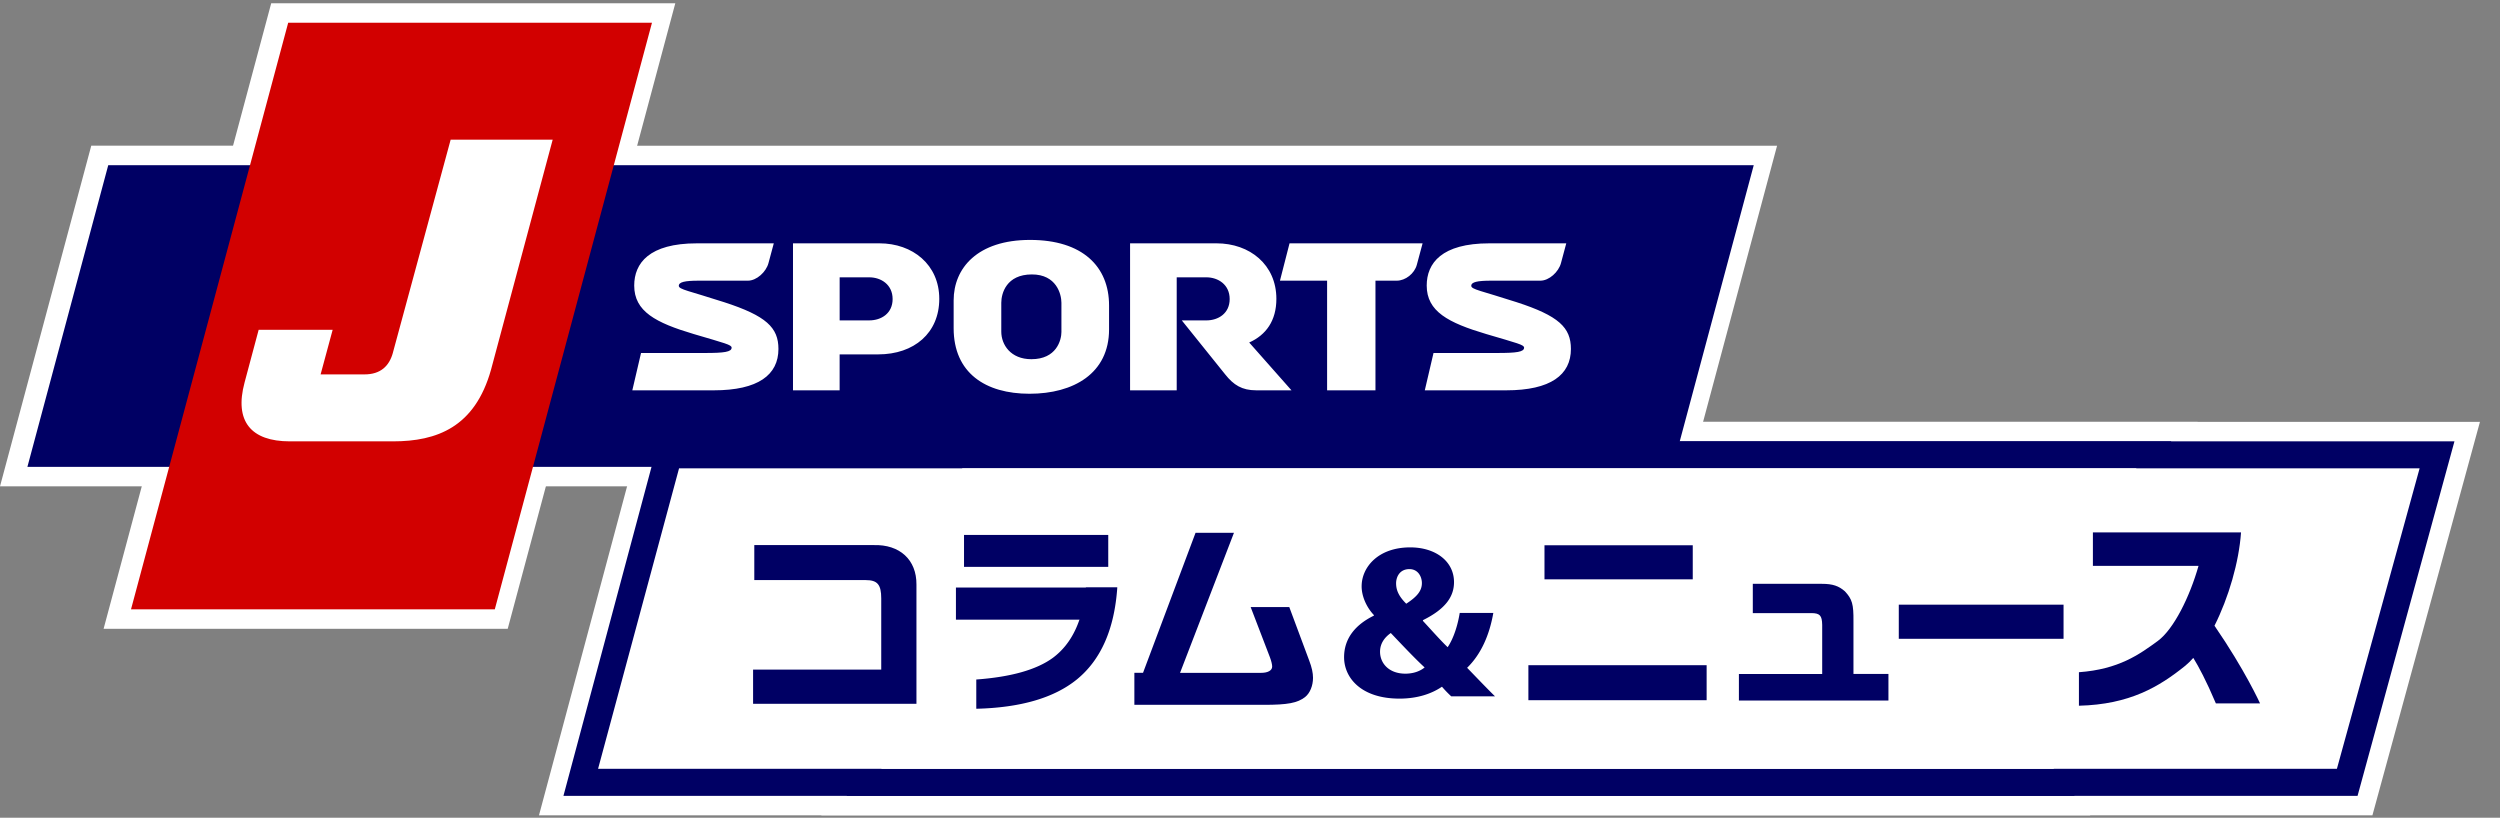 <svg xmlns="http://www.w3.org/2000/svg" xmlns:xlink="http://www.w3.org/1999/xlink" width="107" height="35"><rect width="100%" height="100%" fill="#808080" stroke="none"/><defs><path id="a" d="M0 34.861h106.142V.103H0z"/></defs><g fill="none" fill-rule="evenodd"><path fill="#FFF" d="M27.121 31.748h59.934l2.93-10.545H29.99l-2.869 10.545zm61.698 2.315H24.155l4.063-15.175h64.75l-4.149 15.175z"/><path fill="#FFF" d="M27.578 18.055l-4.51 16.842h66.387l4.604-16.842H27.58zm1.28 1.666h63.018l-3.693 13.51H25.241l3.616-13.51zm.495.649l-3.322 12.212h61.657l3.393-12.212H29.353zm1.274 1.666h58.262l-2.467 8.88h-58.21l2.415-8.88z"/><path fill="#FFF" d="M39.205 31.748h59.933l2.93-10.545H42.073l-2.868 10.545zm61.698 2.315H36.238l4.063-15.175h64.75l-4.148 15.175z"/><path fill="#FFF" d="M39.661 18.055l-4.509 16.842h66.387l4.603-16.842h-66.48zm1.28 1.666h63.018l-3.693 13.51H37.324l3.617-13.51zm.495.649l-3.322 12.212h61.658l3.393-12.212H41.436zm1.274 1.666h58.262l-2.467 8.88h-58.21l2.415-8.88zM21.09 26.08H5.52L12.248.972h15.569z"/><path fill="#FFF" d="M11.608.139L4.434 26.913H21.73L28.903.14H11.609zm1.28 1.667H26.73l-6.281 23.44H6.606l6.281-23.44z"/><path fill="#FFF" d="M74.973 7.07l-3.46 12.912H1.086L4.546 7.07z"/><path fill="#FFF" d="M3.906 6.236L0 20.816h72.152l3.907-14.58H3.906zm1.28 1.667h68.701l-3.014 11.246H2.172L5.185 7.903z"/><path fill="#000064" d="M75.06 7.07L71.6 19.981H1.173L4.633 7.07z"/><path fill="#D20000" d="M21.177 26.08H5.607L12.335.972h15.57z"/><g transform="translate(0 .036)"><path fill="#FFF" d="M16.819 15.052c-.16.59-.54.936-1.219.936h-1.878l.516-1.91h-3.167l-.603 2.255c-.447 1.66.273 2.521 1.937 2.521h4.415c1.883 0 3.505-.608 4.195-3.064l2.64-9.849h-4.367l-2.47 9.11zm14.172-2.155c-1.51-.489-1.938-.542-1.938-.7 0-.161.26-.22.846-.22h2.111c.376 0 .78-.375.88-.75l.228-.848h-3.294c-2.041 0-2.68.85-2.68 1.807 0 1.107.918 1.591 2.551 2.076 1.341.397 1.618.457 1.618.582 0 .183-.32.228-1.137.228h-2.74l-.373 1.598h3.487c1.9 0 2.767-.661 2.767-1.77 0-.917-.521-1.418-2.326-2.003m33.919 0c-1.51-.489-1.94-.542-1.94-.7 0-.161.26-.22.847-.22h2.112c.375 0 .78-.375.88-.75l.227-.848h-3.293c-2.042 0-2.68.85-2.68 1.807 0 1.107.918 1.591 2.55 2.076 1.342.397 1.618.457 1.618.582 0 .183-.32.228-1.137.228h-2.74l-.373 1.598h3.487c1.9 0 2.767-.661 2.767-1.77 0-.917-.52-1.418-2.326-2.003m-9.717-2.518l-.41 1.598H56.8v4.693h2.07v-4.693h.91c.374 0 .76-.304.86-.679l.247-.919h-5.694zm-17.988 3.298h-1.267v-1.843h1.267c.509 0 1 .315 1 .93 0 .614-.485.913-1 .913m.436-3.298h-3.7v6.291h1.996v-1.538h1.65c1.54 0 2.615-.917 2.615-2.377 0-1.459-1.137-2.376-2.562-2.376m15.827 4.245c.721-.322 1.163-.935 1.163-1.869 0-1.459-1.136-2.376-2.563-2.376h-3.699v6.291h1.996v-4.836h1.268c.508 0 .999.315.999.93 0 .614-.486.914-1 .914h-1.049s1.657 2.057 1.857 2.311c.36.455.722.681 1.322.681h1.515l-1.809-2.046zm-8.036-.465c0 .371-.215 1.179-1.287 1.179-.888 0-1.288-.62-1.288-1.18v-1.233c0-.402.216-1.215 1.311-1.215 1.049 0 1.263.844 1.263 1.215v1.234zm-1.343-3.926c-2.245 0-3.271 1.202-3.271 2.59v1.188c0 1.914 1.36 2.806 3.247 2.806 1.885 0 3.405-.871 3.405-2.755v-1.024c0-1.666-1.137-2.805-3.381-2.805z"/><path fill="#000064" d="M27.081 31.713h59.934l2.93-10.546H29.95l-2.87 10.546zm61.698 2.315H24.115l4.063-15.176h64.75l-4.149 15.176z"/><path fill="#000064" d="M39.205 31.713h59.933l2.93-10.546H42.073l-2.868 10.546zm61.698 2.315H36.238l4.063-15.176h64.75l-4.148 15.176z"/><path fill="#FFF" d="M29.063 20.01l-3.466 12.86h62.3l3.539-12.86z"/><path fill="#FFF" d="M41.187 20.01L37.72 32.87h62.299l3.54-12.86z"/><path fill="#000064" d="M32.232 28.624h5.485v-3.048c0-.594-.164-.784-.663-.784h-4.77v-1.498h5.106c1.119-.034 1.842.628 1.834 1.688v5.106h-6.992v-1.464zm16.689.138l2.248-5.993h1.644l-2.307 5.993h3.47c.292 0 .473-.104.473-.267 0-.086-.034-.233-.095-.396l-.826-2.153h1.653l.853 2.29c.112.293.163.526.163.74 0 .337-.13.655-.336.819-.327.258-.749.336-1.765.336h-5.545v-1.37h.37z"/><mask id="b" fill="#fff"><use xlink:href="#a"/></mask><path fill="#000064" d="M66.104 24.758h6.346v-1.456h-6.346v1.456zm-.689 5.175h7.629v-1.498h-7.629v1.498zm9.008-1.123h3.567v-2.101c-.008-.405-.1-.504-.474-.504H75.02v-1.253h2.963c.459 0 .718.092.978.32.313.337.374.55.367 1.292v2.245h1.497v1.138h-6.4V28.81zm6.845-1.504h7.052v-1.463h-7.052zm15.462 2.763s-.645-1.428-1.95-3.324c.605-1.202 1.048-2.723 1.136-3.993h-6.34v1.43h4.155l.366.001c-.377 1.33-1.06 2.708-1.742 3.213-.797.582-1.673 1.214-3.377 1.339v1.434c2.169-.053 3.436-.81 4.553-1.712.116-.094.23-.21.342-.335.224.363.553.971.966 1.947h1.891zm-55.47-5.844h6.173v-1.366H41.26zm6.56.885c-.06.203-1.617 1.371-1.593 1.375h-5.313V25.11h6.907z" mask="url(#b)"/><path fill="#000064" d="M47.82 25.11c-.123 1.786-.702 3.097-1.734 3.937-.975.789-2.408 1.206-4.301 1.252v-1.252c1.487-.109 2.579-.418 3.274-.925.82-.607 1.292-1.61 1.417-3.012h1.345zm11.933-.18c0 .315.135.574.434.873.461-.3.67-.55.67-.882 0-.275-.164-.599-.534-.599-.426 0-.57.348-.57.607zm1.221 3.6c-.407-.372-.94-.939-1.448-1.473-.253.178-.46.437-.46.801 0 .494.379.939 1.085.939.353 0 .642-.114.823-.267zm1.14 1.238a4.834 4.834 0 0 1-.398-.413c-.425.291-1.031.51-1.819.51-1.628 0-2.37-.882-2.37-1.772 0-.817.498-1.4 1.276-1.78v-.024c-.308-.324-.525-.793-.525-1.23 0-.818.706-1.667 2.08-1.667 1.077 0 1.874.59 1.874 1.489 0 .615-.362 1.149-1.33 1.626v.032c.352.38.76.842 1.058 1.125.262-.388.434-.955.516-1.465h1.438c-.163.931-.515 1.756-1.121 2.347.37.38.768.801 1.194 1.222h-1.873z" mask="url(#b)"/></g></g></svg>